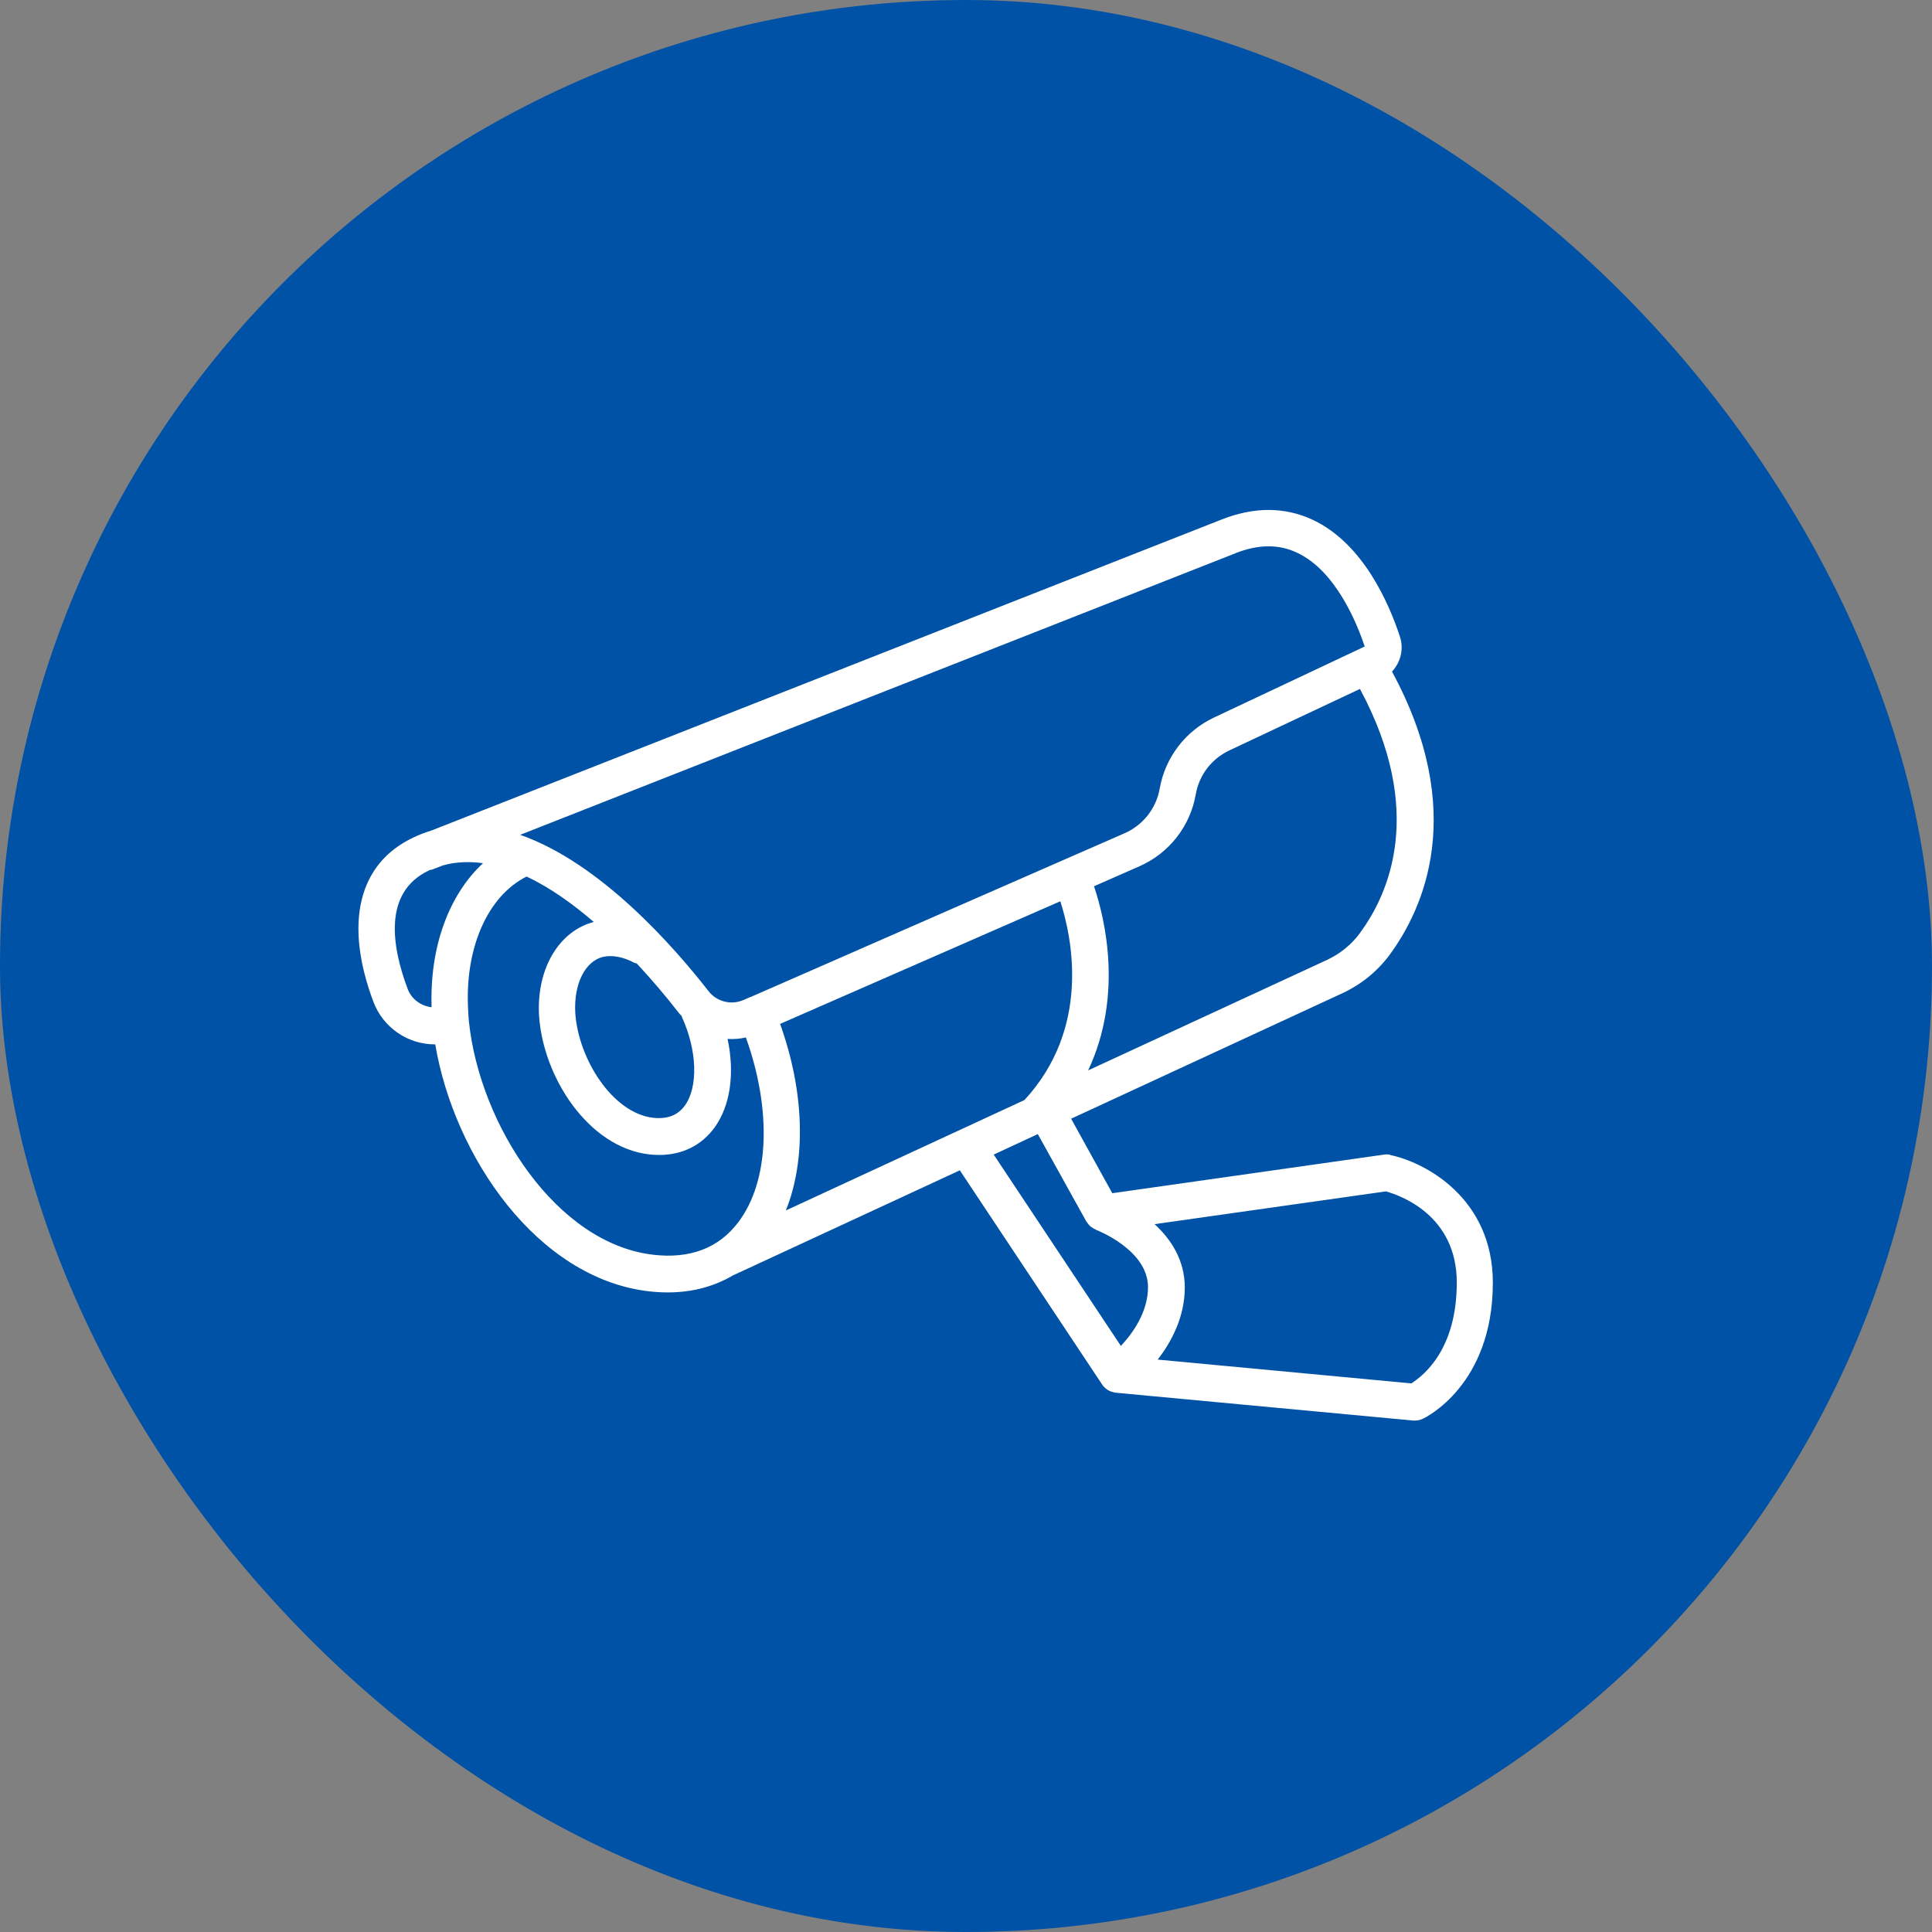 <?xml version="1.0" encoding="UTF-8"?> <svg xmlns="http://www.w3.org/2000/svg" width="663" height="663" viewBox="0 0 663 663" fill="none"><rect x="0" y="0" width="663" height="663" fill="#808080" stroke="none"/><rect width="663" height="663" rx="331.5" fill="#0052A6"></rect><path d="M477.12 396.281C476.418 396.135 475.695 396.113 474.985 396.218L381.708 409.472L367.575 383.907L460.726 340.818C467.07 337.865 472.661 333.343 476.806 327.753C488.552 311.861 503.69 278.508 477.686 230.456C480.638 227.315 481.831 222.73 480.386 218.396C476.618 206.964 467.761 186.487 450.488 178.384C440.94 173.925 430.451 173.862 419.27 178.259C381.959 192.957 181.022 272.038 147.983 285.04C145.91 285.668 143.9 286.422 141.827 287.427C122.983 296.283 118.021 316.823 128.134 343.77C129.753 348.074 132.647 351.781 136.43 354.397C140.212 357.012 144.703 358.41 149.302 358.405H149.365C155.897 396.972 184.414 438.679 222.667 443.139C224.865 443.39 227.064 443.516 229.199 443.516C237.616 443.516 245.216 441.443 251.749 437.549H251.812L329.385 401.62L378.253 475.173C378.567 475.676 379.007 476.116 379.384 476.43C379.51 476.493 379.635 476.555 379.698 476.681C380.075 476.932 380.389 477.183 380.829 477.372L381.394 477.56C381.771 477.686 382.148 477.812 382.525 477.874C382.65 477.874 382.776 477.937 382.901 477.937L484.972 487.485H485.537C486.479 487.485 487.359 487.296 488.175 486.919C489.18 486.48 512.295 475.299 512.295 440.187C512.295 411.23 489.18 398.856 476.995 396.344L477.12 396.281ZM269.713 415.313C276.686 397.914 276.057 374.611 267.703 351.37L363.869 309.286C367.952 321.974 374.359 352.815 351.558 377.5L269.713 415.376V415.313ZM466.693 320.215C463.741 324.172 459.972 327.25 455.45 329.386L373.417 367.324C385.414 341.823 379.321 315.63 375.427 304.135L391.004 297.288C396.015 295.088 400.403 291.683 403.778 287.376C407.154 283.069 409.412 277.994 410.351 272.603C411.481 266.008 415.752 260.418 421.845 257.528L466.693 236.423C489.243 278.382 476.618 306.773 466.693 320.152V320.215ZM423.855 189.879C431.832 186.738 438.805 186.676 445.149 189.691C458.402 195.909 465.688 213.936 468.326 221.851L416.506 246.285C411.702 248.564 407.513 251.96 404.289 256.189C401.066 260.418 398.901 265.357 397.976 270.593C397.389 273.937 395.988 277.084 393.895 279.757C391.803 282.43 389.084 284.547 385.979 285.919L364.874 295.153L257.465 342.199H257.339L255.204 343.142C250.932 345.026 245.97 343.77 243.144 340.127C231.146 324.738 206.084 296.158 178.51 286.485C243.521 260.92 392.261 202.316 423.918 189.879H423.855ZM217.893 330.453L218.521 330.642C223.655 336.156 228.539 341.899 233.156 347.853C233.408 348.167 233.722 348.418 233.973 348.732V348.92C239.249 360.415 239.689 372.978 234.978 379.447C232.528 382.776 229.011 384.095 224.174 383.593C210.041 381.96 198.421 363.179 197.416 347.601C196.851 337.551 200.871 329.637 207.215 328.318C210.23 327.69 214.124 328.443 217.767 330.453H217.893ZM139.88 339.31C134.478 324.926 131.337 306.208 147.166 298.733C147.417 298.608 147.669 298.482 147.92 298.419V298.545C147.92 298.545 149.365 297.979 152.003 296.974C156.462 295.718 161.111 295.593 165.759 296.221C154.013 307.087 147.417 325.052 148.108 345.654C144.465 345.214 141.199 342.89 139.88 339.31ZM224.111 430.577C191.009 426.745 164.691 386.168 160.922 350.616C160.796 349.486 160.734 348.355 160.671 346.973C159.352 325.554 167.266 307.527 180.708 300.806C188.748 304.575 196.537 310.165 203.76 316.383C191.826 319.524 184.1 332.401 184.979 348.418C186.298 369.523 201.813 393.706 222.792 396.155C223.986 396.281 225.116 396.344 226.247 396.344C234.099 396.344 240.757 393.078 245.216 386.922C250.681 379.384 252.189 368.204 249.676 356.521C251.749 356.646 253.885 356.521 255.957 356.018C264.877 380.829 264.06 405.263 253.382 419.396C246.661 428.315 236.8 432.084 224.049 430.577H224.111ZM384.723 461.983L341.006 396.218L356.143 389.183L372.851 419.27C372.851 419.27 372.914 419.396 372.977 419.396C373.04 419.522 373.166 419.647 373.228 419.773C373.542 420.15 373.794 420.527 374.171 420.841C374.296 420.966 374.485 421.092 374.61 421.155C374.987 421.406 375.364 421.657 375.804 421.846C375.929 421.846 375.992 421.971 376.118 422.034C376.306 422.097 393.956 428.881 393.956 441.694C393.956 450.174 388.806 457.46 384.66 461.857L384.723 461.983ZM484.281 474.734L397.286 466.568C401.996 460.475 406.582 451.933 406.582 441.82C406.582 432.335 401.745 425.175 396.218 420.087L475.613 408.843C480.324 410.163 499.921 416.883 499.921 440.124C499.921 463.365 488.301 472.158 484.344 474.734H484.281Z" fill="white"></path></svg> 